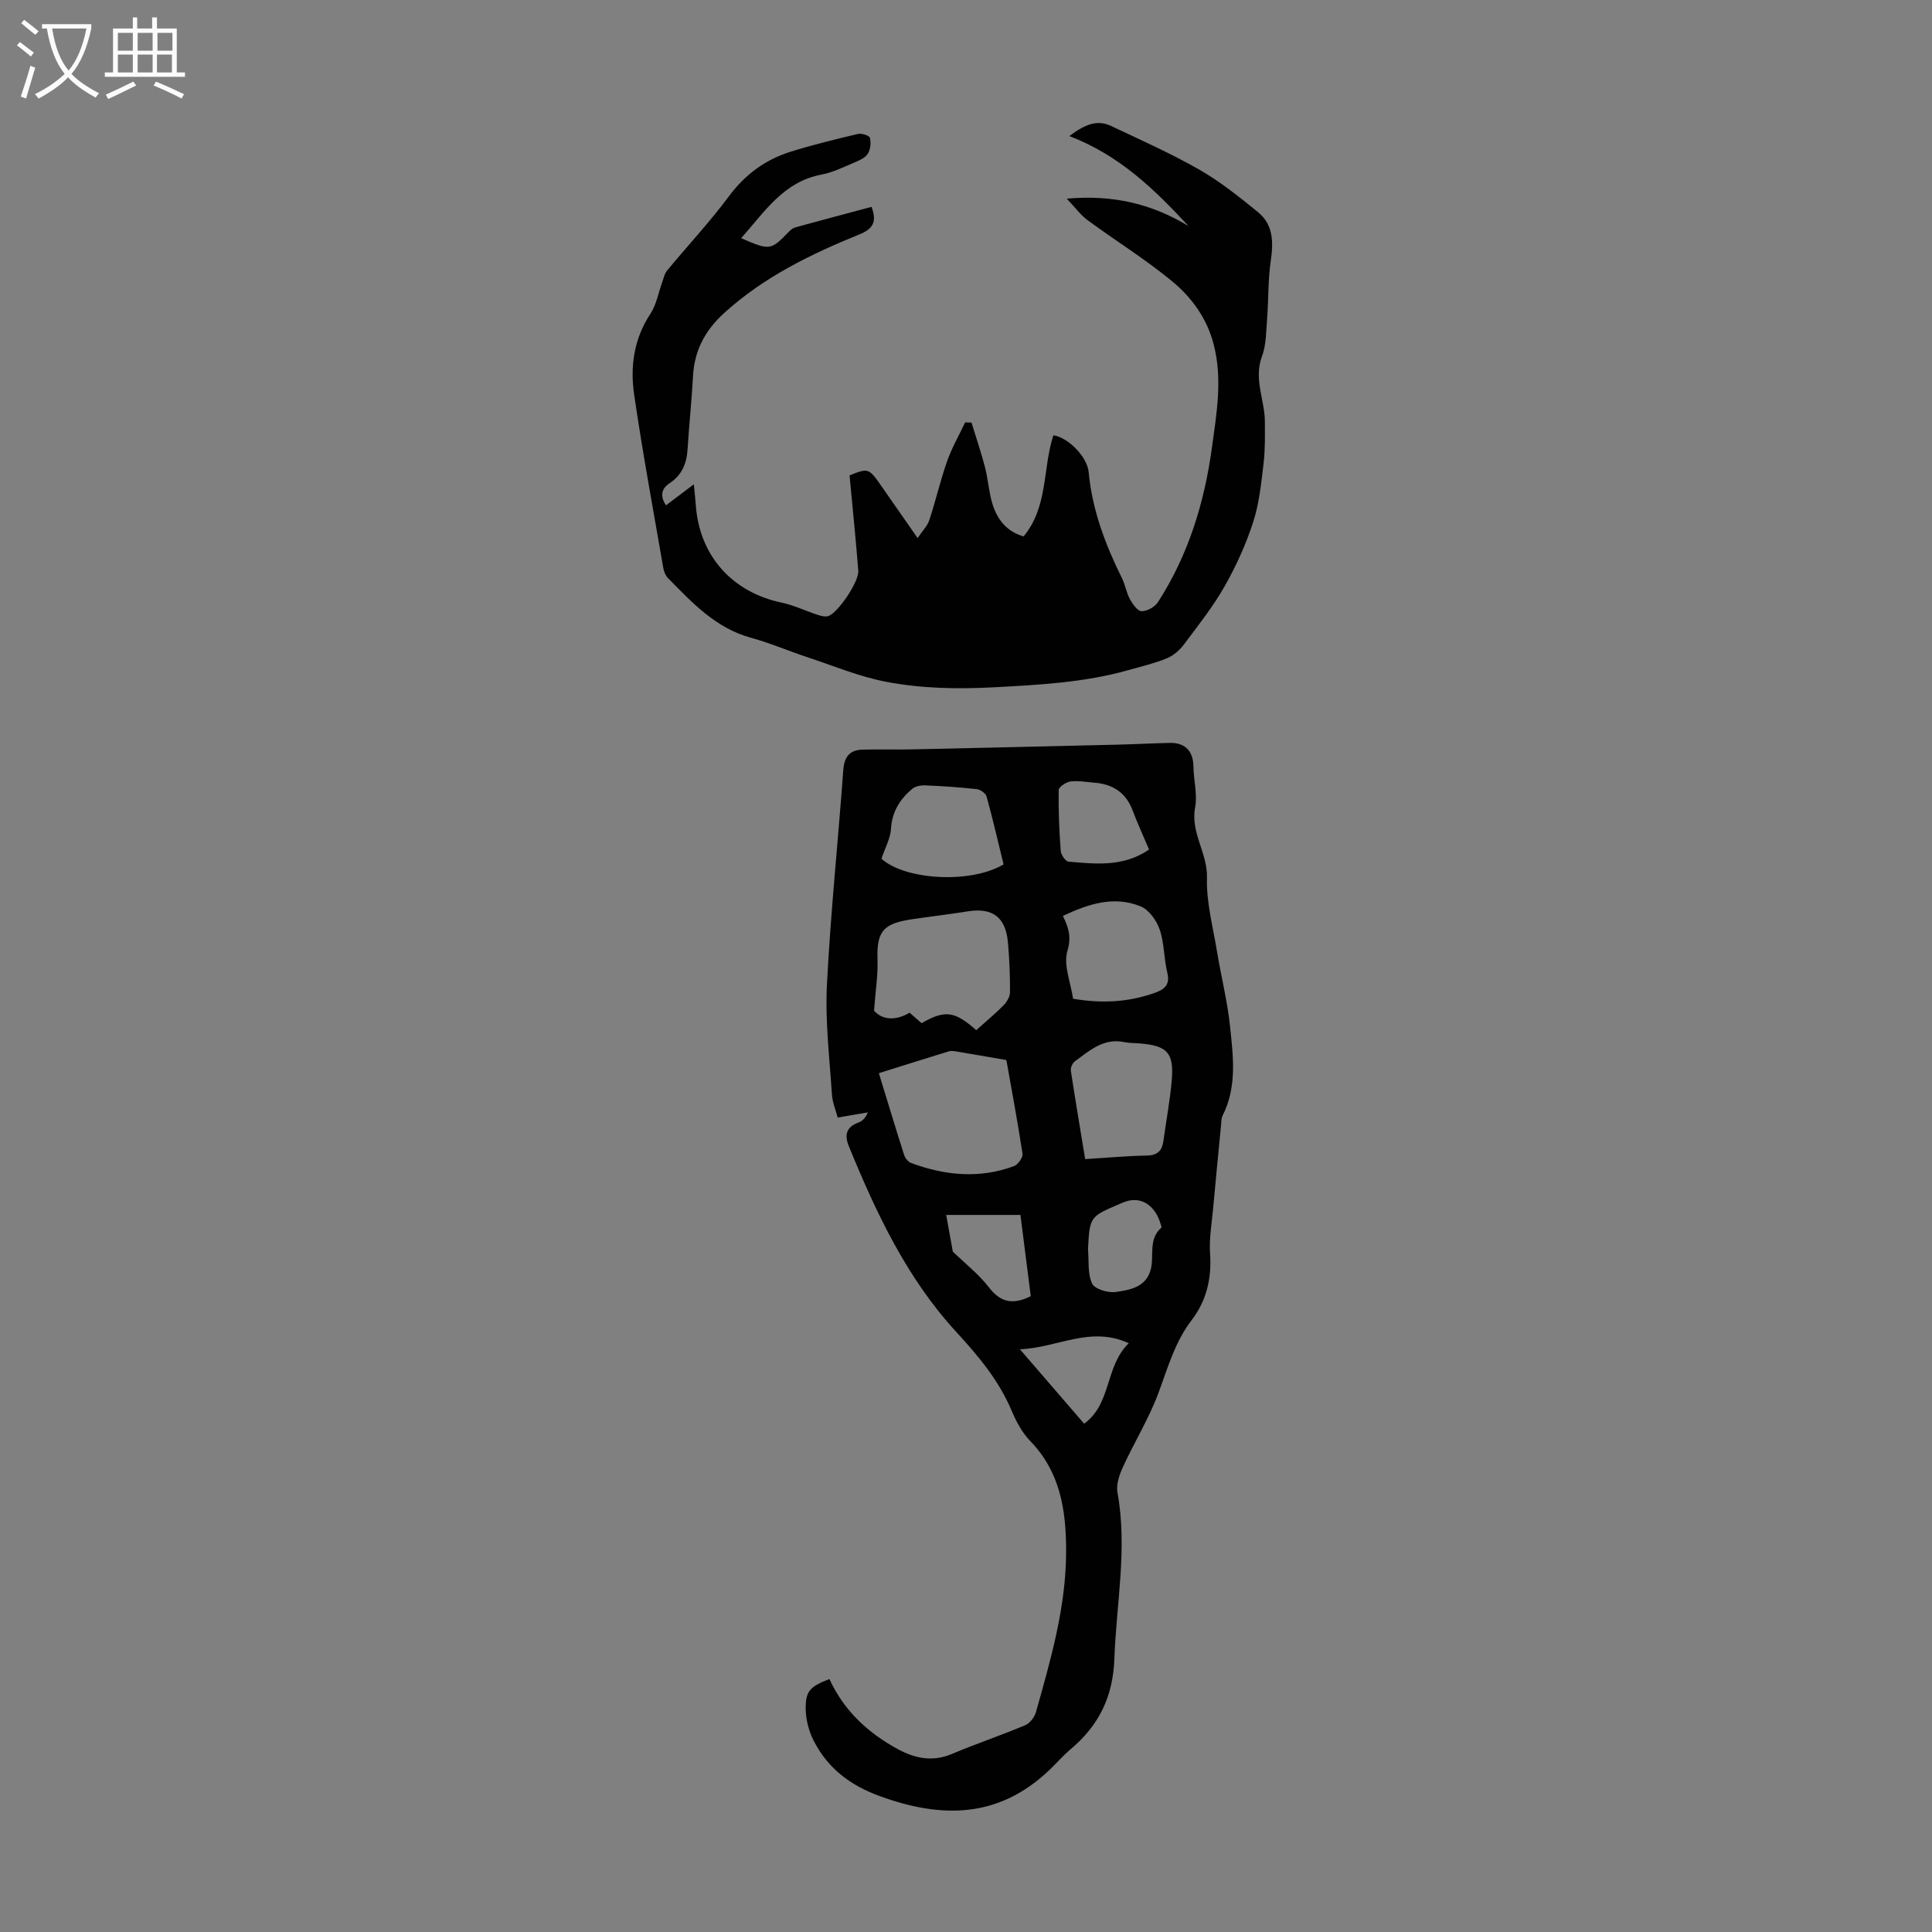 <svg enable-background="new 0 0 400 400" viewBox="0 0 400 400" xmlns="http://www.w3.org/2000/svg"><rect x="0" y="0" width="400" height="400" fill="#808080" stroke="none"/><path d="m171.72 347.63c3.05 6.62 8.01 11.15 14.13 14.49 3.57 1.95 7.22 2.71 11.23 1.02 5.01-2.12 10.18-3.85 15.19-5.96.97-.41 1.92-1.67 2.22-2.73 3.09-10.97 6.27-21.92 6.24-33.5-.02-8.38-1.24-16.22-7.43-22.6-1.67-1.72-2.9-4.02-3.84-6.26-2.66-6.3-6.9-11.35-11.48-16.33-10.22-11.11-16.55-24.57-22.21-38.38-.96-2.35-.62-4.03 1.96-4.97.78-.29 1.45-.9 1.95-2.1-1.94.33-3.87.66-6.24 1.07-.37-1.42-1.09-3.09-1.2-4.8-.49-7.53-1.41-15.11-1.04-22.61.75-14.86 2.31-29.67 3.39-44.51.2-2.76 1.32-4.19 3.99-4.26 3.45-.09 6.9.02 10.35-.05 14.18-.31 28.37-.64 42.55-.98 3.58-.09 7.16-.28 10.73-.36 3.2-.07 4.85 1.74 4.88 4.91.03 2.82.86 5.75.35 8.44-1.01 5.25 2.61 9.46 2.45 14.61-.15 5.05 1.25 10.17 2.08 15.23.85 5.18 2.16 10.31 2.7 15.52.64 6.18 1.48 12.48-1.53 18.42-.33.66-.28 1.53-.36 2.3-.55 5.63-1.1 11.26-1.61 16.9-.28 3.11-.85 6.25-.64 9.33.35 5.14-.68 9.75-3.8 13.83-3.48 4.53-4.95 9.9-6.9 15.13-1.97 5.28-4.98 10.15-7.34 15.3-.74 1.61-1.43 3.62-1.13 5.26 2.1 11.55-.23 22.95-.64 34.42-.28 7.92-3.22 13.83-9.05 18.74-1.62 1.36-3.01 3-4.55 4.45-10.42 9.82-22.08 9.95-34.91 5.29-6.22-2.26-10.77-5.75-13.7-11.4-1.03-1.99-1.67-4.42-1.7-6.66-.04-3.75.9-4.64 4.91-6.2zm36.64-128.16c-3.91-.67-7.08-1.23-10.27-1.76-.54-.09-1.14-.19-1.64-.04-4.76 1.45-9.51 2.96-14.49 4.52 1.82 5.92 3.48 11.47 5.25 16.99.21.64.84 1.4 1.46 1.62 7.01 2.58 14.13 3.28 21.27.63.82-.31 1.88-1.78 1.76-2.56-1.02-6.72-2.28-13.41-3.34-19.4zm-6.24-6.19c1.92-1.72 3.85-3.32 5.61-5.09.69-.7 1.37-1.8 1.38-2.72.02-3.45-.12-6.92-.43-10.36-.47-5.25-3.21-7.24-8.35-6.42-3.73.6-7.49 1.04-11.24 1.59-5.9.86-7.64 2.19-7.41 8.36.12 3.2-.41 6.42-.72 10.6 1.57 1.83 4.3 2.25 7.36.43.9.78 1.71 1.49 2.49 2.17 4.84-2.81 6.86-2.49 11.31 1.44zm22.55 26.7c4.44-.27 8.56-.66 12.67-.73 2.23-.03 3.25-.93 3.53-3.02.57-4.2 1.38-8.38 1.73-12.6.47-5.65-.92-7.1-6.5-7.59-1.11-.1-2.25-.06-3.34-.28-4.28-.9-7.17 1.76-10.21 3.97-.51.37-.94 1.34-.84 1.96.9 5.94 1.91 11.88 2.96 18.29zm-16.89-61.01c-1.16-4.75-2.24-9.42-3.51-14.03-.18-.67-1.26-1.47-2-1.55-3.55-.4-7.11-.63-10.68-.79-.91-.04-2.07.17-2.73.73-2.54 2.13-4.18 4.73-4.39 8.27-.12 1.97-1.2 3.88-1.97 6.18 4.63 4.3 18.18 5.35 25.28 1.19zm14.39 27.81c6.14 1.04 11.63.68 17.02-1.26 2.04-.74 3.08-1.74 2.48-4.18-.71-2.92-.61-6.08-1.57-8.89-.64-1.87-2.22-4.09-3.93-4.79-5.56-2.27-10.86-.5-16.11 1.97 1.23 2.52 1.78 4.4.94 7.23-.87 2.89.66 6.5 1.17 9.92zm15.73-30.89c-1.19-2.82-2.4-5.43-3.41-8.12-1.39-3.68-4.09-5.41-7.87-5.72-1.67-.13-3.37-.46-5-.25-.91.12-2.41 1.13-2.43 1.77-.07 4.2.11 8.4.42 12.59.06.81 1 2.19 1.62 2.24 5.61.46 11.33 1.16 16.67-2.51zm-12.64 82.75c.21 2.4-.11 5.06.85 7.11.54 1.15 3.32 1.97 4.92 1.74 2.88-.41 6.19-.99 7.19-4.54.81-2.89-.56-6.33 2.21-8.76.12-.11-.1-.63-.19-.95-1.01-3.4-3.89-5.94-7.81-4.24-6.7 2.89-6.83 2.6-7.17 9.64zm-11.85 9.72c-.72-5.65-1.42-11.15-2.14-16.82-5.24 0-10.22 0-15.37 0 .48 2.65.95 5.23 1.37 7.59 2.53 2.45 5.38 4.68 7.52 7.46 2.44 3.15 5.03 3.56 8.62 1.77zm11.05 26.4c5.73-4.16 4.28-11.87 9.24-16.66-8.03-3.67-14.74.96-22.54 1.25 4.8 5.56 9.02 10.45 13.3 15.41z" fill="#010102"/><path d="m153.45 49.31c5.93 2.59 6.13 2.55 9.91-1.37.37-.38.86-.74 1.35-.88 5.25-1.44 10.5-2.83 15.73-4.23 1.19 3.17.24 4.58-2.51 5.7-10.07 4.09-19.79 8.82-27.98 16.26-3.97 3.6-6.18 7.76-6.47 13.09-.27 5.03-.81 10.04-1.12 15.06-.18 2.97-1.13 5.39-3.72 7.1-1.76 1.16-2.01 2.71-.75 4.58 1.87-1.41 3.51-2.65 5.76-4.35.19 1.94.33 3.21.42 4.48.8 10.36 7.54 17.86 17.73 20.01 2.56.54 4.98 1.72 7.49 2.54.69.23 1.54.45 2.19.25 1.98-.62 6.4-7.15 6.22-9.38-.51-6.52-1.18-13.02-1.81-19.75 3.97-1.57 3.96-1.56 6.77 2.47 2.29 3.3 4.59 6.59 7.32 10.51 1-1.49 2.02-2.49 2.42-3.7 1.33-4.03 2.28-8.19 3.68-12.19.98-2.78 2.48-5.38 3.74-8.06.44.01.88.03 1.32.04.94 3.09 1.99 6.15 2.8 9.27.64 2.48.78 5.11 1.53 7.55.98 3.19 2.9 5.72 6.45 6.75 5.12-6.14 3.92-14.07 6.17-20.93 2.97.4 7.01 4.38 7.31 7.64.73 7.83 3.45 14.98 6.89 21.94.69 1.39.92 3.02 1.66 4.37.56 1.01 1.59 2.46 2.42 2.46 1.14.01 2.73-.88 3.37-1.87 6.3-9.76 9.63-20.63 11.18-32.03.96-7.05 2.22-14.11.37-21.3-1.41-5.48-4.58-9.78-8.68-13.16-5.51-4.54-11.64-8.33-17.4-12.57-1.49-1.1-2.63-2.68-4.35-4.48 9.65-.86 17.67 1.1 25.22 5.68-7.01-7.55-14.22-14.62-24.68-18.64 3.38-2.56 5.89-3.39 8.64-2.09 6.15 2.91 12.4 5.69 18.3 9.06 4.3 2.46 8.24 5.63 12.1 8.77 3.22 2.62 3.22 6.27 2.65 10.16-.57 3.92-.44 7.94-.75 11.91-.2 2.62-.17 5.4-1.06 7.8-1.76 4.71.58 9.03.6 13.54.01 2.87.07 5.77-.27 8.62-.49 4.07-.89 8.24-2.14 12.11-1.49 4.6-3.52 9.1-5.91 13.31-2.41 4.24-5.47 8.11-8.41 12.03-.9 1.2-2.19 2.34-3.55 2.9-2.56 1.05-5.3 1.7-7.98 2.45-9.13 2.58-18.45 3.05-27.9 3.56-7.57.4-14.95.25-22.25-1.14-5.54-1.06-10.86-3.29-16.25-5.07-3.92-1.3-7.74-2.95-11.72-4.04-7.31-2-12.17-7.25-17.18-12.34-.51-.51-.85-1.33-.98-2.05-2.07-11.98-4.3-23.95-6.05-35.98-.84-5.8-.06-11.53 3.37-16.71 1.25-1.89 1.64-4.33 2.44-6.52.3-.82.47-1.78 1-2.42 4.25-5.14 8.84-10.04 12.81-15.39 3.37-4.53 7.56-7.6 12.81-9.24 4.58-1.43 9.25-2.57 13.92-3.67.76-.18 2.34.33 2.46.8.26 1.02.12 2.4-.42 3.28-.52.84-1.7 1.38-2.7 1.8-2.27.95-4.53 2.09-6.91 2.54-7.82 1.47-11.7 7.63-16.62 13.16z" fill="#010102"/><g fill="#fafbfa"><path d="m6.4 11.7c-1-.8-1.9-1.6-2.9-2.3l.6-.7c.9.7 1.9 1.4 2.9 2.2zm-2.1 8.3c.7-2.1 1.4-4.2 2-6.4.2.1.6.3 1 .4-.7 2.3-1.3 4.4-1.9 6.4zm3-12.8c-1.1-.9-2.1-1.7-2.9-2.4l.6-.7c1 .8 2 1.5 3 2.4zm1.4-1.3v-.9h10.2v.9c-.9 4.2-2.3 7.3-4.1 9.4 1.3 1.4 3.2 2.7 5.7 4-.2.2-.4.5-.7.9-2.5-1.4-4.4-2.7-5.7-4.2-1.4 1.5-3.5 3-6.1 4.4 0 0 0 0-.1-.1-.3-.4-.5-.7-.7-.8 2.7-1.3 4.7-2.8 6.2-4.2-1.8-2.2-3-5.3-3.7-9.4zm9.2 0h-7.1c.6 3.8 1.7 6.7 3.4 8.7 1.7-2 2.9-4.8 3.7-8.7z"/><path d="m31.6 3.6h.9v2.3h4.1v9.1h1.7v.9h-16.6v-.9h1.7v-9.1h4.1v-2.3h.9v2.3h3.1v-2.3zm-4 13.3.6.8c-1.9.9-3.8 1.9-5.8 2.8-.2-.3-.3-.6-.5-.9 2-.9 3.9-1.8 5.7-2.7zm-3.2-10.1v3.7h3.1v-3.7zm0 4.5v3.7h3.1v-3.7zm4.1-4.5v3.7h3.1v-3.7zm0 4.5v3.7h3.1v-3.7zm9.1 9.1c-2.1-1.1-4.1-2-5.8-2.7l.5-.8c2.2.9 4.1 1.8 5.8 2.6zm-1.9-13.6h-3.1v3.7h3.1zm-3.2 4.5v3.7h3.1v-3.7z"/></g></svg>